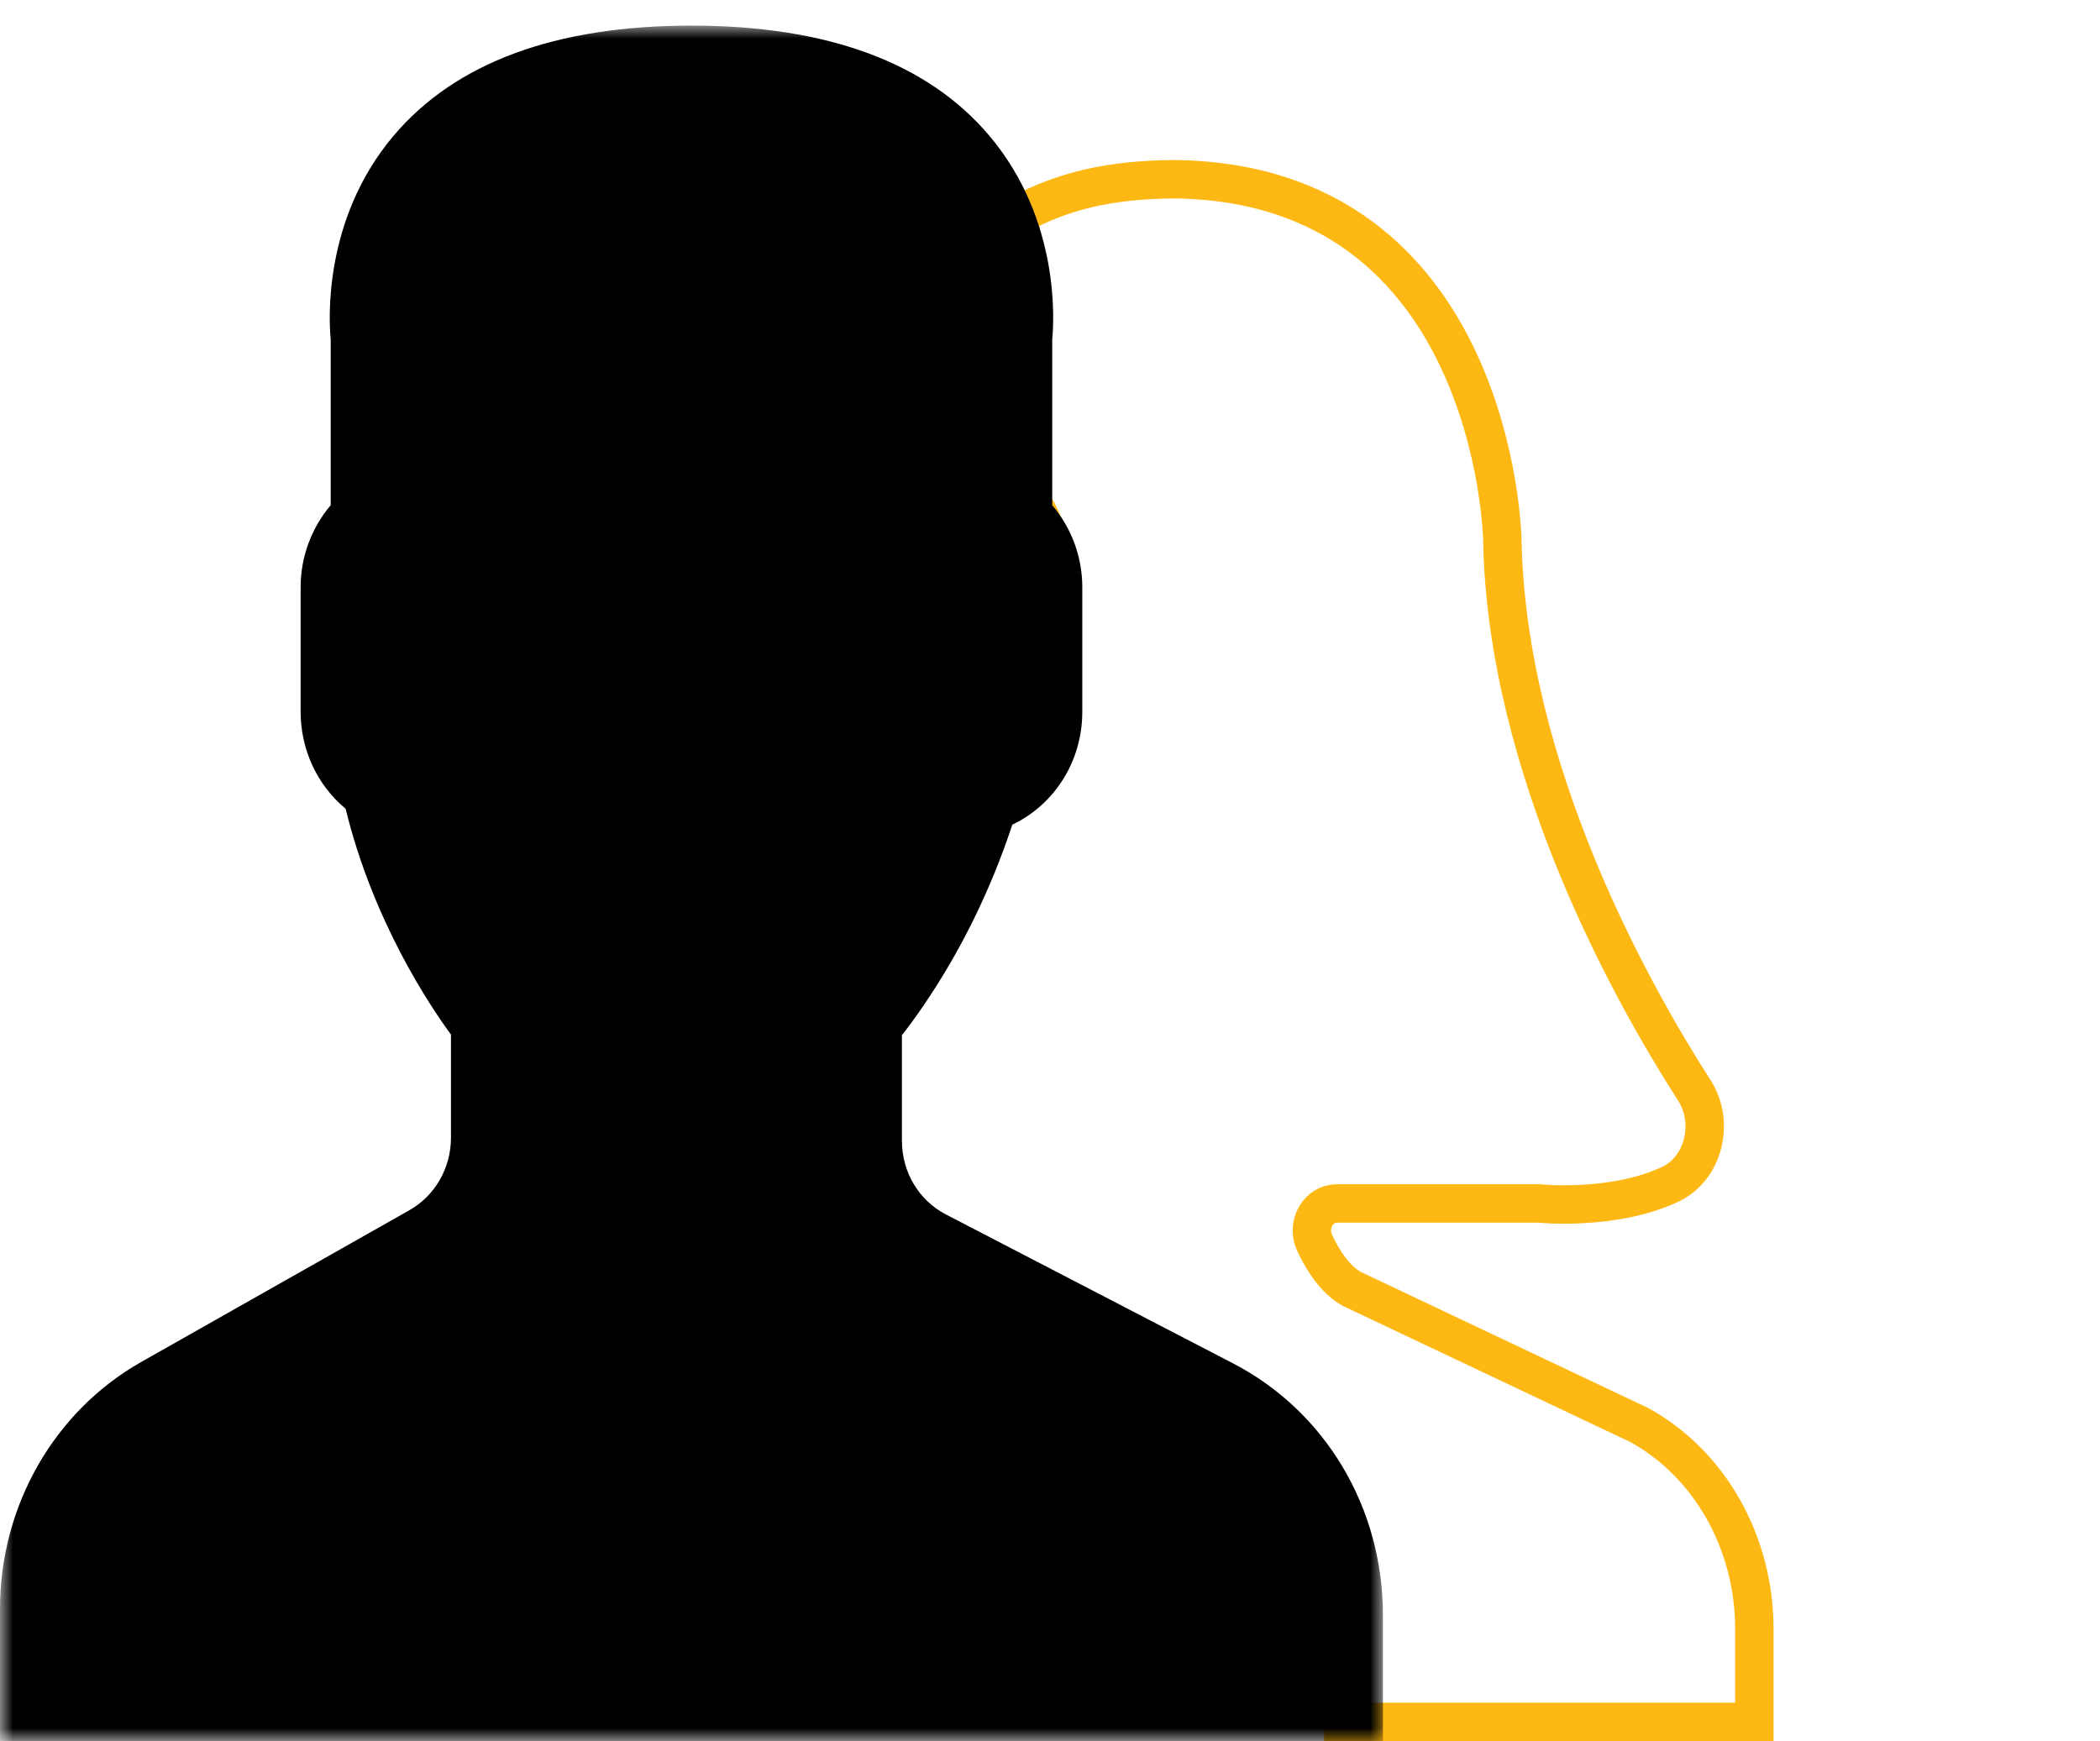 <?xml version="1.0" encoding="UTF-8"?>
<svg width="82px" height="68px" viewBox="0 0 82 68" version="1.1" xmlns="http://www.w3.org/2000/svg" xmlns:xlink="http://www.w3.org/1999/xlink">
    <title>6852647A-FBA3-4940-8A4A-102AF61A3844</title>
    <defs>
        <filter color-interpolation-filters="auto" id="filter-1">
            <feColorMatrix in="SourceGraphic" type="matrix" values="0 0 0 0 0.992 0 0 0 0 0.722 0 0 0 0 0.075 0 0 0 1 0"></feColorMatrix>
        </filter>
        <polygon id="path-2" points="0 0 54 0 54 67 0 67"></polygon>
    </defs>
    <g id="300-Business-Services" stroke="none" stroke-width="1" fill="none" fill-rule="evenodd">
        <g id="300-Business-Services-LP-Desktop" transform="translate(-460, -1597)">
            <g id="stats" transform="translate(460, 1094)">
                <g id="#3" transform="translate(0, 483)">
                    <g id="Atoms-/-Icon-/-Business" transform="translate(0, 20)">
                        <path d="M63.997,55.648 L52.791,50.341 C52.177,50.007 51.678,49.293 51.326,48.52 C51.009,47.821 51.483,47.001 52.196,47.001 L60.088,47.001 C60.088,47.001 62.983,47.303 65.214,46.255 C66.522,45.641 66.972,43.847 66.154,42.574 C63.763,38.854 58.821,30.092 58.661,21.043 C58.661,21.043 58.387,7.114 45.817,7 C43.31,7.023 41.521,7.462 39.838,8.355 C39.838,10.39 39.838,11.843 39.838,11.843 L39.838,19.093 C40.536,19.783 40.985,20.769 40.985,21.872 L40.985,26.886 C40.985,28.572 39.95,29.991 38.545,30.465 C37.763,33.125 36.634,35.661 35.141,37.966 C34.765,38.547 34.413,39.04 34.105,39.422 L34.105,44.121 C34.105,45.189 34.448,46.201 35.043,47.001 C35.957,47.804 36.978,48.514 38.106,49.13 L47.367,54.193 C50.483,55.896 52.451,59.377 52.451,63.187 L52.451,67.249 L68.503,67.249 L68.503,63.619 C68.503,60.244 66.759,57.158 63.997,55.648 Z" id="Stroke-3" stroke="#FDB813" stroke-width="1.5"></path>
                        <g filter="url(#filter-1)" id="Group-3">
                            <g transform="translate(0, 1)">
                                <mask id="mask-3" fill="white">
                                    <use xlink:href="#path-2"></use>
                                </mask>
                                <g id="Clip-2"></g>
                                <path d="M48.147,52.246 L36.932,46.428 C35.875,45.879 35.218,44.775 35.218,43.547 L35.218,39.429 C35.486,39.088 35.769,38.7 36.062,38.27 C37.517,36.139 38.682,33.766 39.529,31.207 C41.186,30.418 42.261,28.719 42.261,26.8 L42.261,21.927 C42.261,20.755 41.839,19.618 41.087,18.73 L41.087,12.25 C41.154,11.58 41.411,7.591 38.631,4.301 C36.22,1.447 32.307,0 27,0 C21.693,0 17.78,1.447 15.369,4.301 C12.589,7.591 12.847,11.58 12.913,12.25 L12.913,18.73 C12.161,19.618 11.739,20.755 11.739,21.927 L11.739,26.8 C11.739,28.282 12.388,29.664 13.496,30.587 C14.572,35.006 16.823,38.336 17.609,39.404 L17.609,43.435 C17.609,44.613 16.989,45.696 15.992,46.261 L5.518,52.189 C2.114,54.116 0,57.813 0,61.837 L0,67 L54,67 L54,62.075 C54,57.885 51.757,54.119 48.147,52.246" id="Fill-1" fill="#000000" mask="url(#mask-3)"></path>
                            </g>
                        </g>
                    </g>
                </g>
            </g>
        </g>
    </g>
</svg>